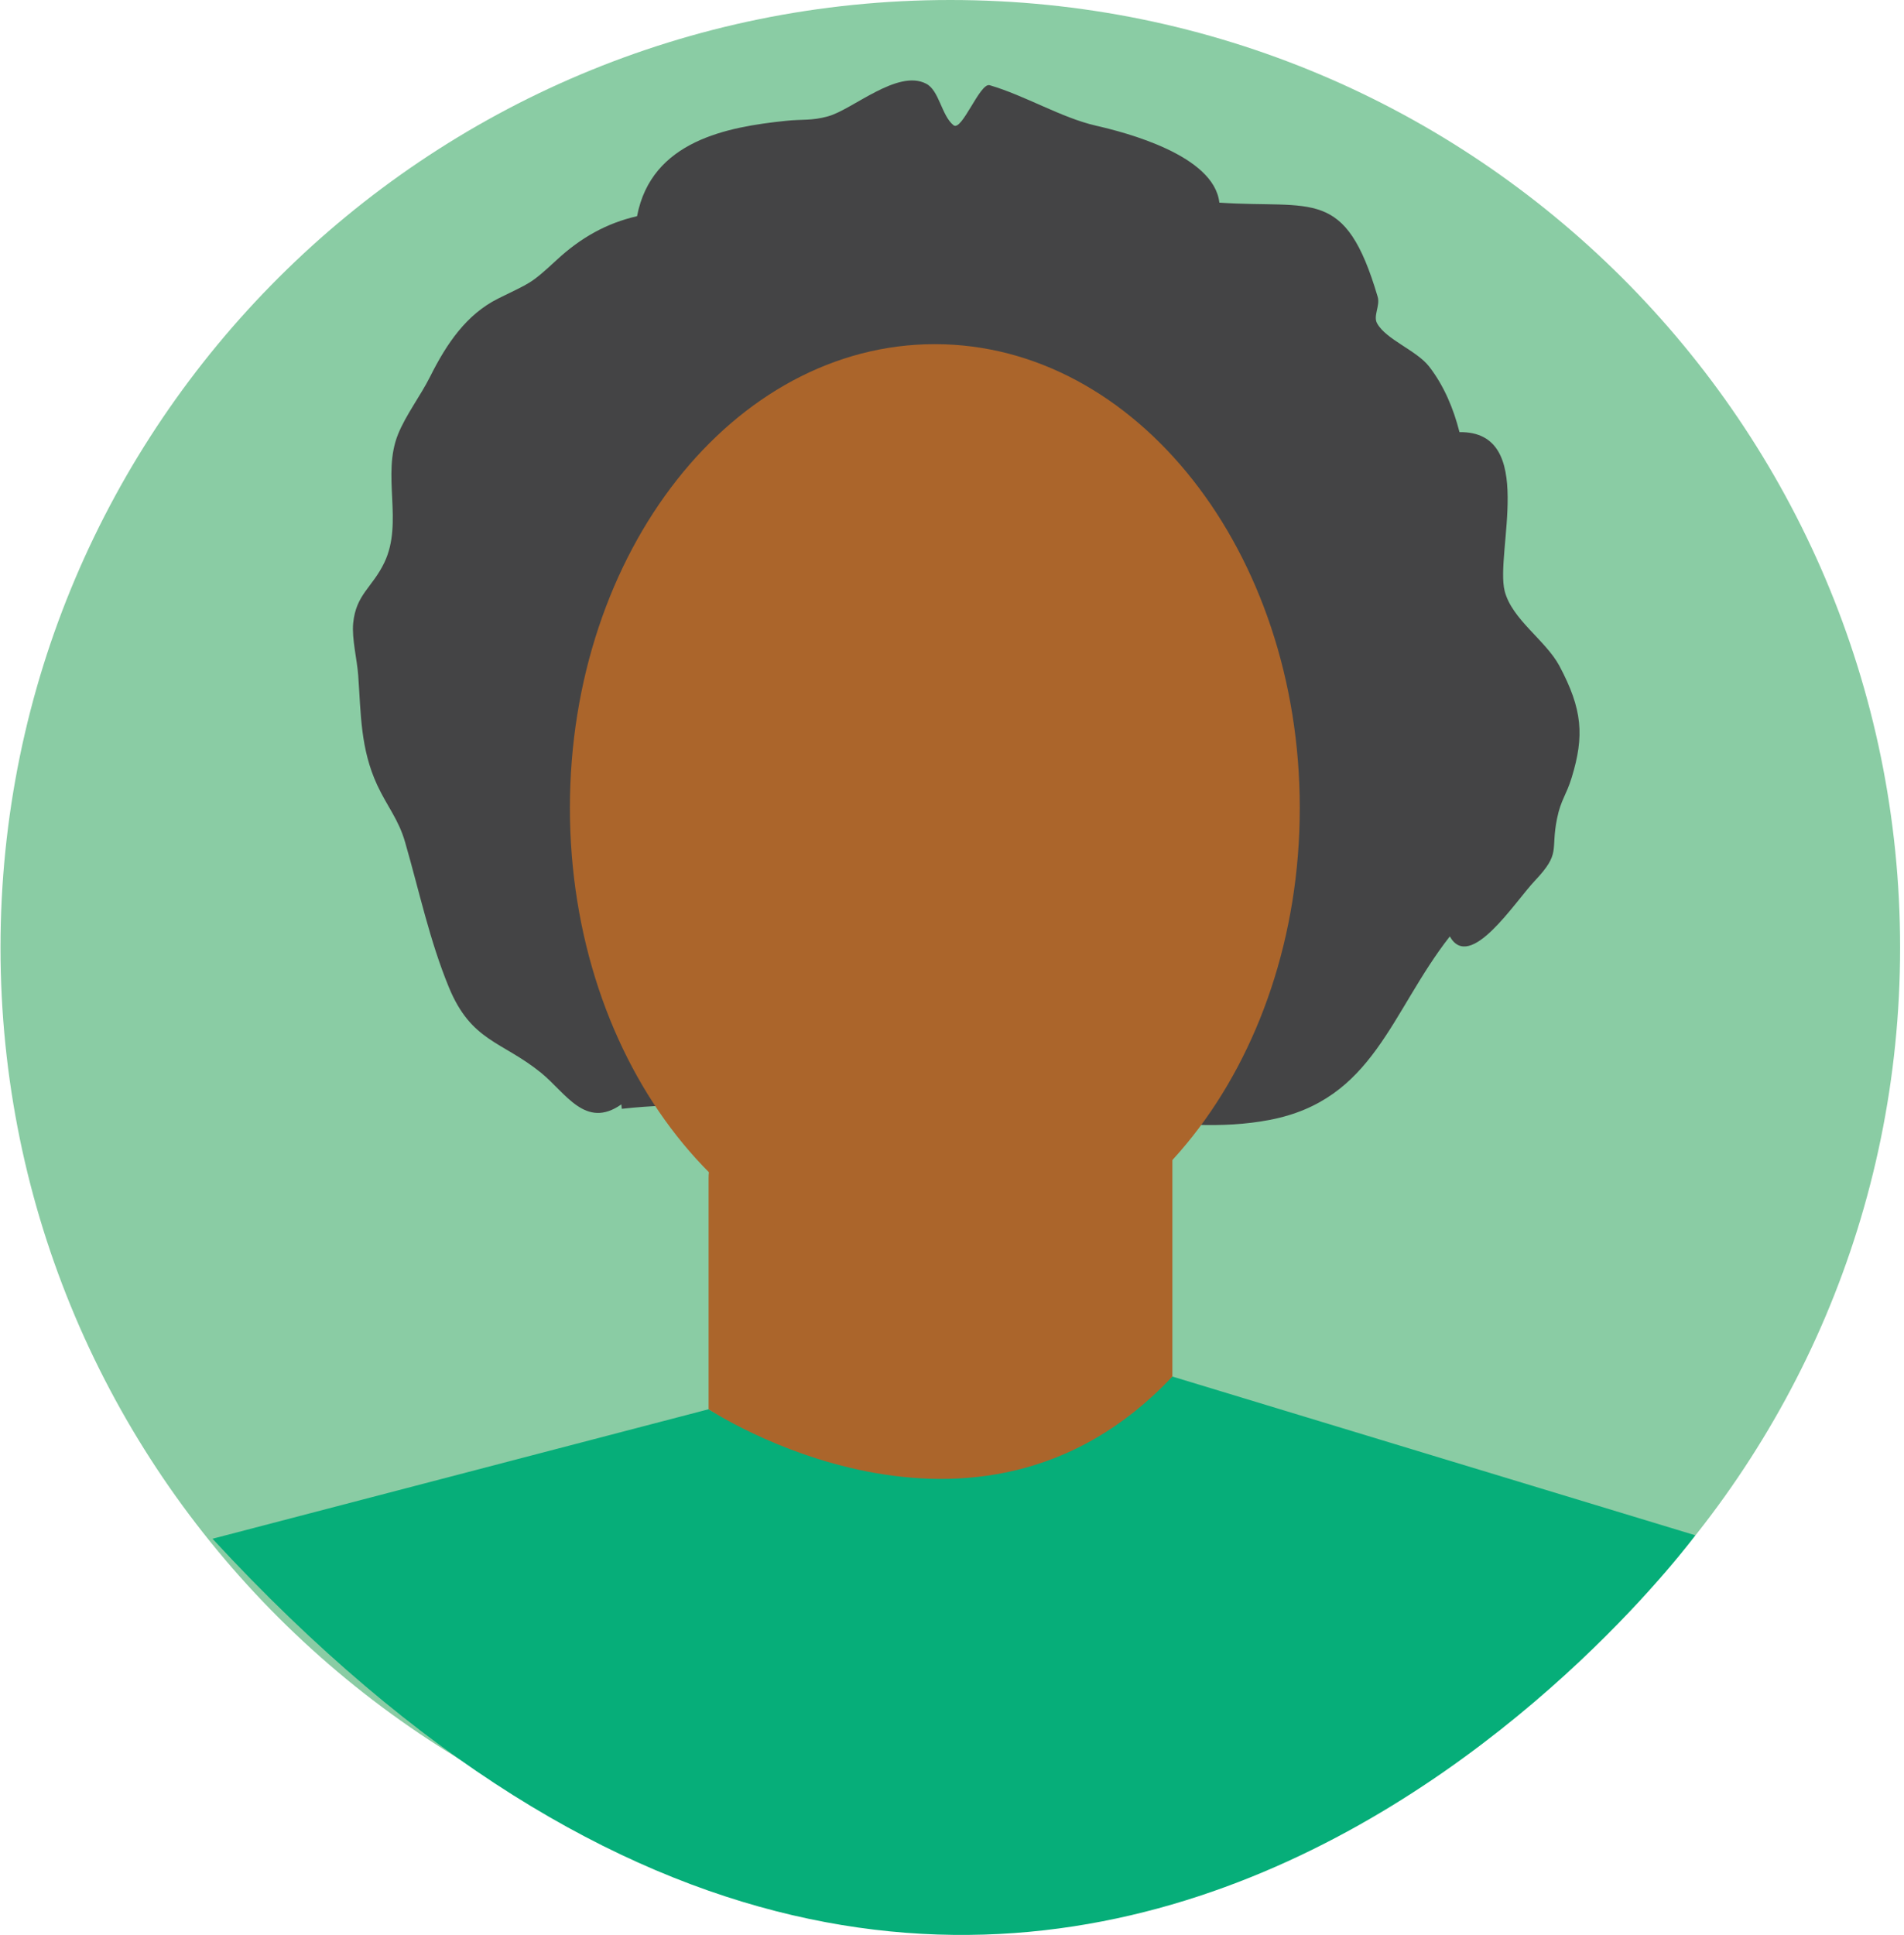 <svg xmlns="http://www.w3.org/2000/svg" width="248" height="252" viewBox="0 0 248 252" fill="none"><path d="M123.779 246.801C192.105 246.801 247.494 191.553 247.494 123.4C247.494 55.248 192.105 0 123.779 0C55.454 0 0.065 55.248 0.065 123.4C0.065 191.553 55.454 246.801 123.779 246.801Z" fill="#8ACCA4"></path><path d="M27.679 200.37L92.296 183.509C92.296 183.509 121.96 201.4 152.706 179.248L220.813 199.919C220.813 199.919 135.116 316.711 27.679 200.37Z" fill="#06AE79"></path><path d="M92.295 153.408V183.508C92.295 183.508 127.087 206.513 152.706 179.247V139.935C152.706 139.935 92.295 136.098 92.295 153.408Z" fill="#AB652B"></path><path d="M80.931 143.812C76.254 147.09 73.712 142.326 70.462 139.685C65.379 135.565 61.385 135.66 58.459 128.541C55.944 122.408 54.667 116.269 52.771 109.685C51.918 106.691 50.45 105.06 49.128 102.221C46.938 97.479 47.017 92.968 46.66 87.979C46.521 85.919 45.81 83.186 46.001 81.156C46.379 77.354 48.51 76.514 50.071 73.235C52.558 68.015 49.692 61.841 51.852 56.536C52.858 54.039 54.811 51.474 56.021 49.05C58.173 44.74 60.769 40.928 64.891 38.874C69.105 36.776 68.994 37.102 72.535 33.828C75.674 30.923 79.035 29.056 82.977 28.151C84.86 18.282 94.828 16.523 102.333 15.738C104.483 15.502 105.7 15.749 107.847 15.149C111.048 14.276 116.913 8.964 120.632 10.899C122.335 11.757 122.626 15.04 124.195 16.306C125.274 17.192 127.642 10.714 128.906 11.097C133.515 12.437 138.212 15.322 142.742 16.363C146.622 17.249 158.137 20.208 158.824 26.387C171.017 27.211 175.202 24.268 179.444 38.64C179.795 39.809 178.831 41.132 179.367 42.099C180.533 44.227 184.522 45.626 186.156 47.74C188.077 50.224 189.319 53.183 190.101 56.27C200.254 56.132 194.718 71.952 195.985 76.96C196.933 80.669 201.306 83.351 203.109 86.699C206.128 92.368 206.376 95.81 204.722 101.232C204.003 103.593 203.303 104.131 202.807 106.596C201.943 110.832 203.363 111.044 199.914 114.691C197.317 117.43 191.482 126.622 188.84 121.938C181.1 131.826 178.948 143.261 165.315 145.842C153.07 148.166 139.127 143.679 126.835 142.91C119.085 142.416 111.094 143.057 103.518 143.576C95.108 144.177 88.903 143.5 80.989 144.386L80.931 143.812Z" fill="#444445"></path><path d="M121.765 165.606C148.016 165.606 169.298 138.566 169.298 105.21C169.298 71.855 148.016 44.815 121.765 44.815C95.513 44.815 74.232 71.855 74.232 105.21C74.232 138.566 95.513 165.606 121.765 165.606Z" fill="#AB652B"></path></svg>